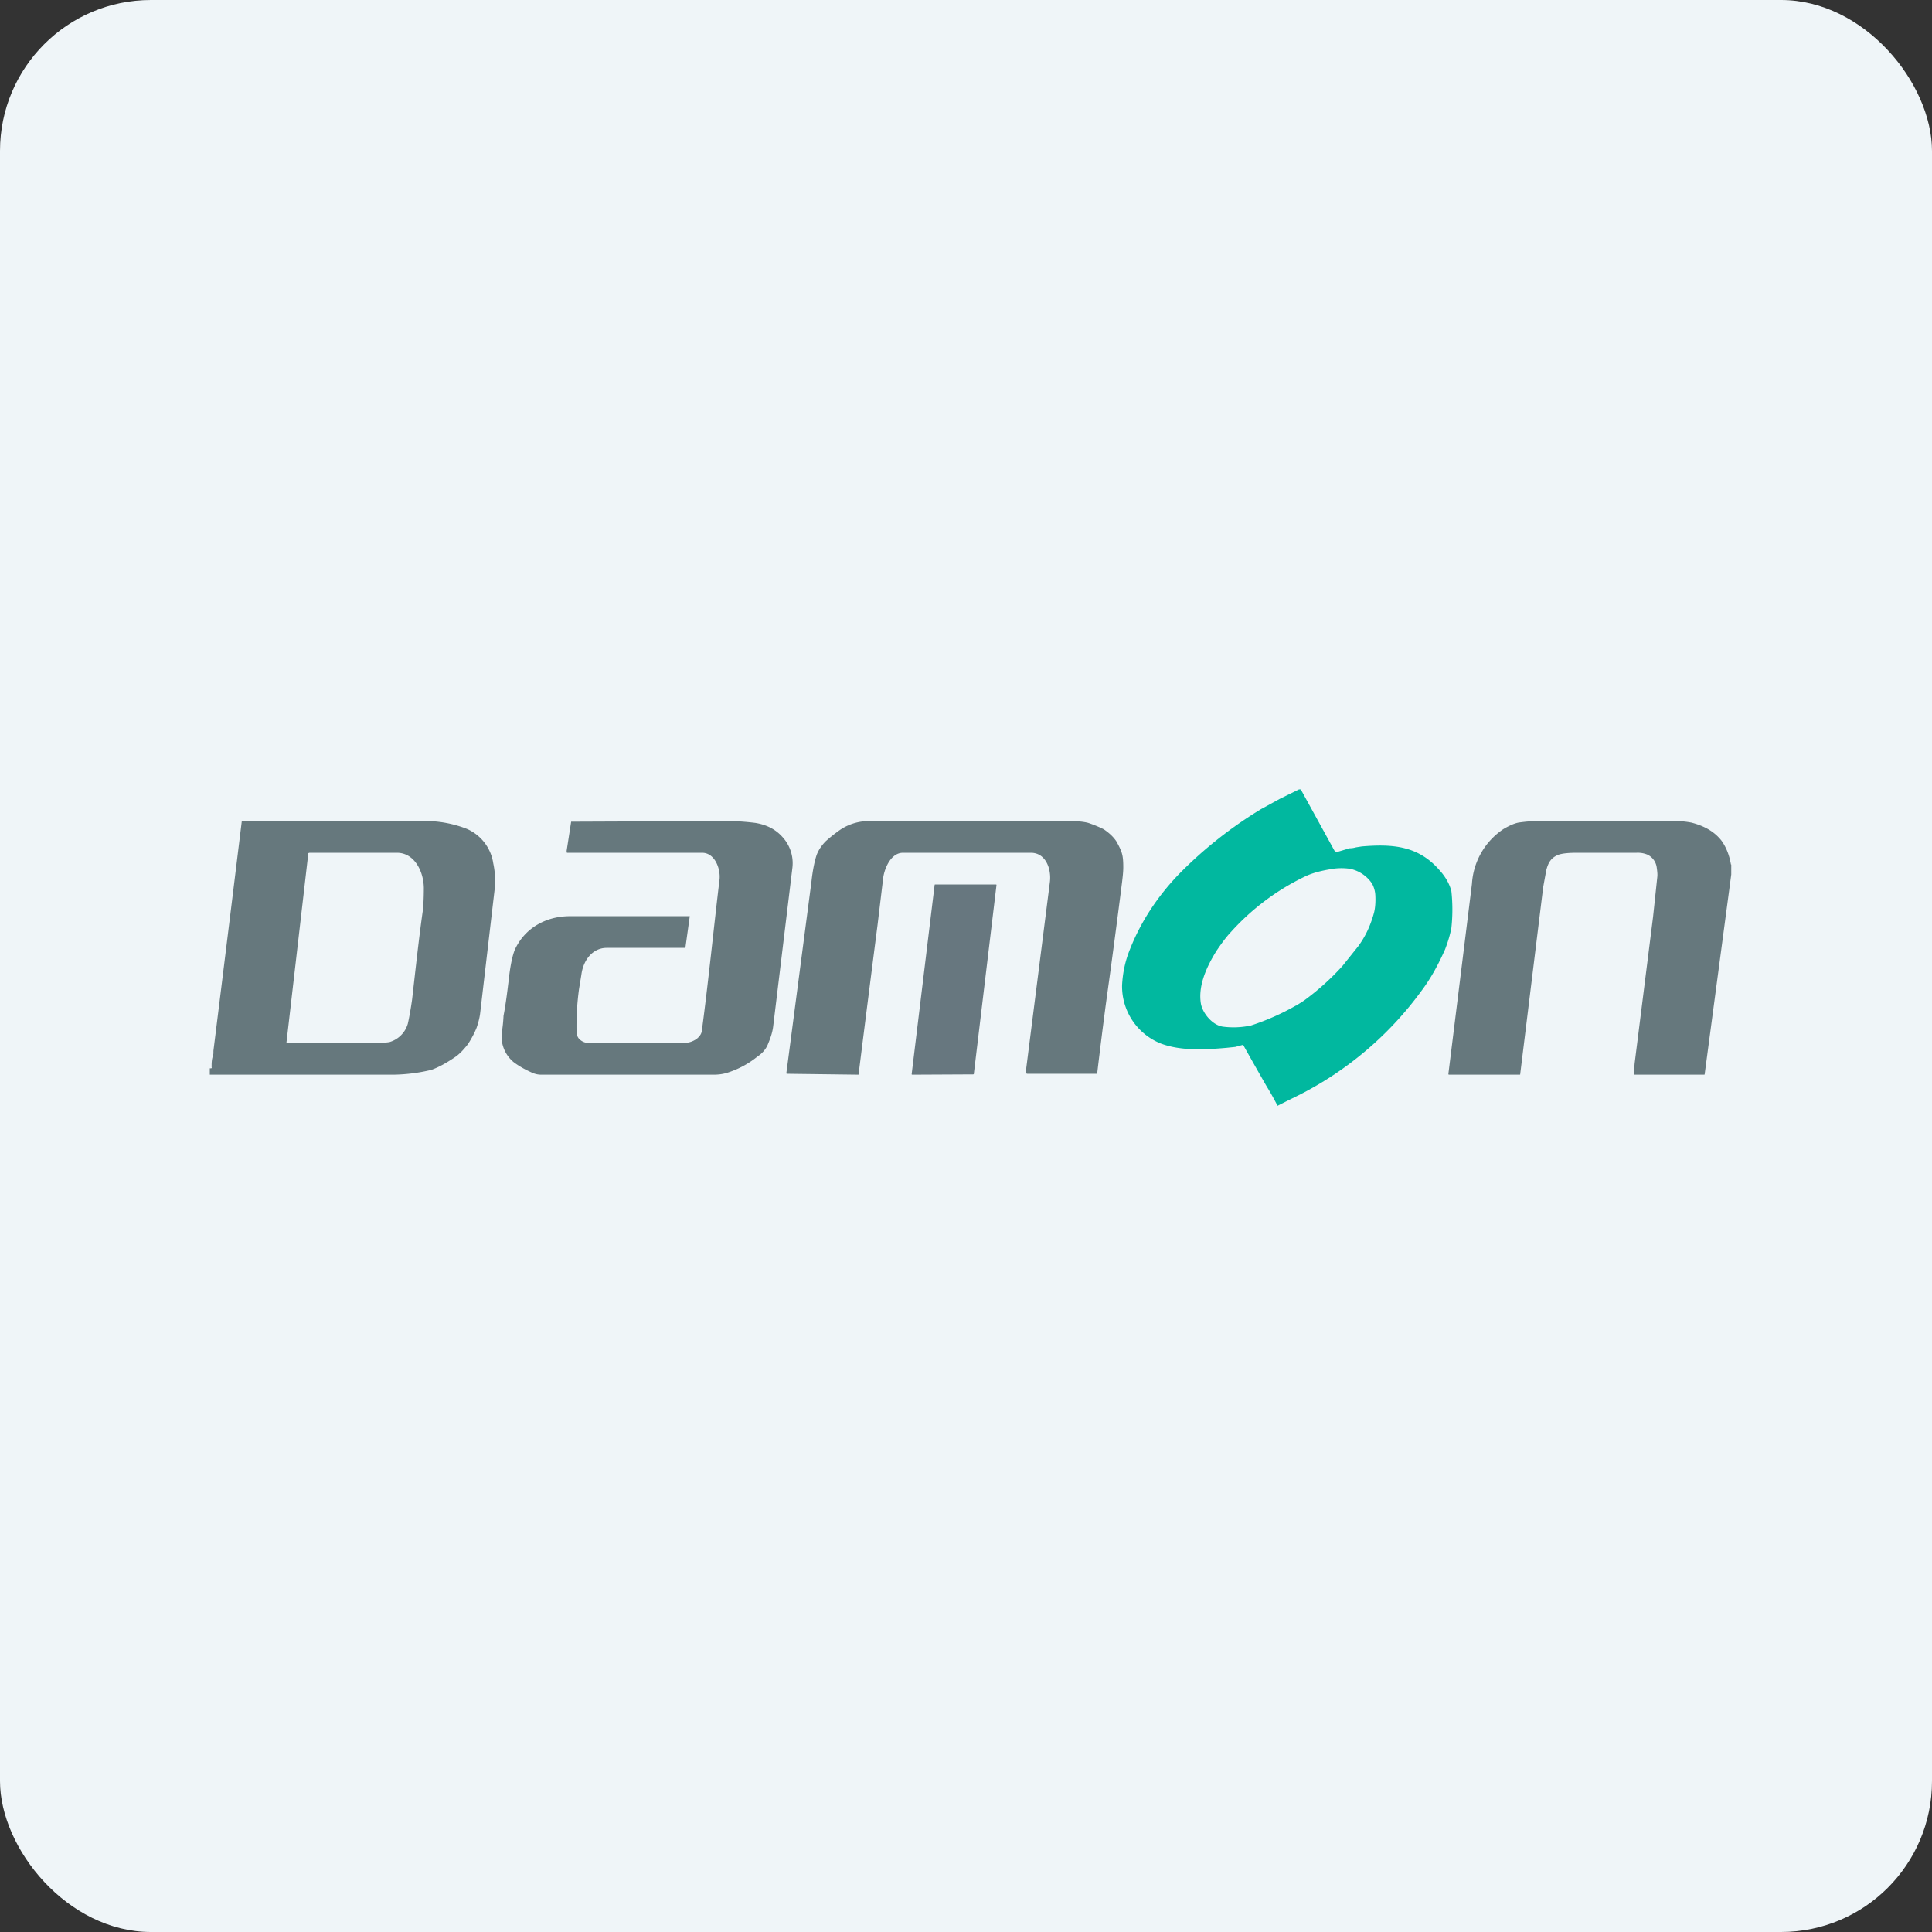 <!-- by FastBull --><svg xmlns="http://www.w3.org/2000/svg" width="64" height="64" viewBox="0 0 64 64"><rect x="0" y="0" width="64" height="64" fill="#333333" stroke="none"/><rect x="0" y="0" width="64" height="64" rx="5" ry="5" fill="#eff5f8" /><path fill="#eff5f8" d="M 2.75,2 L 61.55,2 L 61.55,60.80 L 2.75,60.80 L 2.75,2" /><path d="M 43.02,26.15 L 43.09,26.15 L 44.20,28.17 A 0.11,0.11 0 0,0 44.34,28.21 L 44.71,28.10 C 44.75,28.10 44.81,28.10 44.92,28.07 L 45.11,28.04 C 46.16,27.95 46.99,28.03 47.68,28.82 C 47.88,29.04 48.02,29.28 48.08,29.53 A 5.65,5.65 0 0,1 48.08,30.73 C 48.04,30.95 47.97,31.19 47.87,31.45 C 47.66,31.92 47.42,32.38 47.09,32.82 A 11.38,11.38 0 0,1 43.06,36.26 A 75.08,75.08 0 0,0 42.32,36.63 A 9.31,9.31 0 0,0 41.95,35.97 A 144.30,144.30 0 0,1 41.18,34.61 L 40.92,34.68 L 40.63,34.71 C 39.94,34.77 39.13,34.82 38.46,34.57 A 2.04,2.04 0 0,1 37.17,32.64 C 37.19,32.24 37.27,31.84 37.43,31.45 C 37.80,30.51 38.37,29.66 39.08,28.93 A 13.92,13.92 0 0,1 41.78,26.80 L 42.40,26.46 L 43.03,26.15 L 43.02,26.15 M 42.94,33.31 L 43.19,33.15 A 8.32,8.32 0 0,0 44.47,32 L 44.99,31.35 C 45.22,31.04 45.40,30.67 45.52,30.22 C 45.56,30.05 45.57,29.86 45.56,29.66 A 0.90,0.90 0 0,0 45.45,29.27 A 1.16,1.16 0 0,0 44.72,28.78 A 1.99,1.99 0 0,0 44.04,28.80 C 43.75,28.85 43.46,28.92 43.20,29.05 A 7.90,7.90 0 0,0 40.78,30.87 C 40.61,31.05 40.46,31.26 40.31,31.48 C 39.88,32.16 39.70,32.74 39.78,33.24 C 39.84,33.58 40.18,33.97 40.52,34.01 A 2.75,2.75 0 0,0 41.44,33.97 A 7.98,7.98 0 0,0 42.93,33.31 L 42.94,33.31" fill="#01b89f" /><path d="M 6.95,35.60 L 6.95,35.39 L 6.99,35.39 C 7.01,35.39 7.02,35.37 7.01,35.35 C 7.01,35.24 7.01,35.13 7.04,35.02 L 7.07,34.90 L 7.07,34.81 A 3156.86,3156.86 0 0,0 8.01,27.20 L 14.21,27.20 A 3.78,3.78 0 0,1 15.47,27.46 A 1.48,1.48 0 0,1 16.34,28.60 C 16.40,28.88 16.42,29.18 16.38,29.51 L 15.91,33.53 C 15.89,33.72 15.84,33.89 15.79,34.04 C 15.71,34.24 15.61,34.42 15.50,34.59 C 15.36,34.77 15.22,34.92 15.07,35.02 C 14.79,35.21 14.54,35.35 14.29,35.44 A 5.67,5.67 0 0,1 13.03,35.60 L 6.95,35.60 L 6.95,35.60 M 10.21,28.30 L 9.49,34.53 L 9.49,34.55 L 12.45,34.55 C 12.62,34.55 12.77,34.54 12.90,34.52 A 0.89,0.89 0 0,0 13.51,33.91 C 13.55,33.73 13.60,33.47 13.65,33.12 C 13.75,32.26 13.87,31.11 14.01,30.14 C 14.03,29.93 14.04,29.69 14.04,29.41 C 14.03,28.85 13.72,28.25 13.15,28.25 L 10.25,28.25 L 10.22,28.26 A 0.06,0.06 0 0,0 10.19,28.30 L 10.21,28.30 M 18.77,28.19 L 18.92,27.22 A 10598.03,10598.03 0 0,1 24.12,27.20 C 24.40,27.20 24.70,27.22 25.02,27.26 C 25.39,27.32 25.70,27.47 25.94,27.75 A 1.28,1.28 0 0,1 26.25,28.74 L 25.61,34.02 C 25.59,34.17 25.54,34.35 25.45,34.56 C 25.39,34.73 25.27,34.88 25.09,35 C 24.78,35.25 24.45,35.42 24.11,35.53 C 23.96,35.58 23.80,35.60 23.64,35.60 L 17.93,35.60 A 0.73,0.73 0 0,1 17.64,35.54 C 17.39,35.43 17.18,35.31 17.01,35.18 A 1.11,1.11 0 0,1 16.62,34.22 A 4.78,4.78 0 0,0 16.68,33.65 C 16.76,33.23 16.81,32.81 16.86,32.39 C 16.91,31.95 16.98,31.65 17.05,31.47 C 17.38,30.74 18.09,30.35 18.88,30.35 L 22.85,30.35 L 22.71,31.36 C 22.71,31.37 22.70,31.40 22.68,31.40 L 20.10,31.40 C 19.62,31.40 19.32,31.82 19.26,32.28 L 19.18,32.77 A 9.09,9.09 0 0,0 19.10,34.22 C 19.11,34.30 19.14,34.36 19.18,34.41 C 19.29,34.52 19.40,34.55 19.53,34.55 L 22.66,34.55 L 22.75,34.54 C 22.86,34.53 22.96,34.49 23.07,34.42 C 23.17,34.34 23.24,34.25 23.25,34.14 C 23.46,32.57 23.64,30.77 23.83,29.18 C 23.89,28.81 23.69,28.25 23.26,28.25 L 18.78,28.25 L 18.77,28.19 L 18.77,28.19 M 36.35,35.53 L 36.35,35.55 C 36.35,35.56 36.35,35.57 36.33,35.57 L 34.04,35.57 C 34,35.57 33.98,35.55 33.98,35.51 L 34.78,29.21 C 34.83,28.78 34.64,28.25 34.15,28.25 L 29.91,28.25 C 29.50,28.25 29.28,28.80 29.25,29.14 L 29.07,30.64 A 1562.59,1562.59 0 0,0 28.44,35.60 L 26.08,35.57 C 26.06,35.57 26.05,35.57 26.05,35.54 L 26.88,29.21 C 26.92,28.84 26.98,28.54 27.05,28.33 C 27.10,28.19 27.19,28.04 27.34,27.88 C 27.45,27.78 27.58,27.67 27.76,27.54 A 1.70,1.70 0 0,1 28.81,27.20 L 35.45,27.20 C 35.70,27.20 35.90,27.22 36.05,27.26 C 36.23,27.32 36.40,27.39 36.56,27.47 C 36.74,27.59 36.88,27.72 36.98,27.87 C 37.07,28.03 37.14,28.17 37.17,28.29 C 37.20,28.40 37.21,28.54 37.21,28.73 C 37.21,28.88 37.19,29.05 37.17,29.22 A 309.18,309.18 0 0,1 36.64,33.21 A 168.77,168.77 0 0,0 36.35,35.52 L 36.35,35.53 M 57.35,28.64 L 57.35,28.97 L 56.47,35.58 C 56.47,35.59 56.47,35.60 56.45,35.60 L 54.14,35.60 C 54.13,35.60 54.12,35.60 54.12,35.57 L 54.15,35.22 L 54.76,30.37 L 54.90,29.05 C 54.91,28.97 54.90,28.87 54.88,28.73 A 0.55,0.55 0 0,0 54.57,28.31 A 0.84,0.84 0 0,0 54.21,28.25 L 52.25,28.25 C 52.03,28.25 51.80,28.26 51.64,28.31 C 51.40,28.40 51.29,28.55 51.22,28.84 L 51.12,29.39 L 50.36,35.57 C 50.36,35.59 50.36,35.60 50.34,35.60 L 48.01,35.60 C 47.98,35.60 47.98,35.59 47.98,35.57 L 48.76,29.28 A 2.35,2.35 0 0,1 49.81,27.46 C 49.98,27.36 50.15,27.28 50.30,27.25 C 50.51,27.22 50.72,27.20 50.93,27.20 L 55.53,27.20 C 55.70,27.20 55.87,27.22 56.03,27.25 C 56.46,27.36 56.79,27.55 57.02,27.84 C 57.16,28.03 57.28,28.29 57.34,28.64 L 57.35,28.64" fill="#66787d" /><path d="M 30.20,35.58 L 30.96,29.32 C 30.96,29.31 30.96,29.30 30.98,29.30 L 32.99,29.30 C 33,29.30 33.01,29.30 33.01,29.32 L 32.26,35.57 C 32.26,35.58 32.26,35.59 32.23,35.59 L 30.22,35.60 C 30.21,35.60 30.20,35.60 30.20,35.58 L 30.20,35.58" fill="#67777f" /></svg>